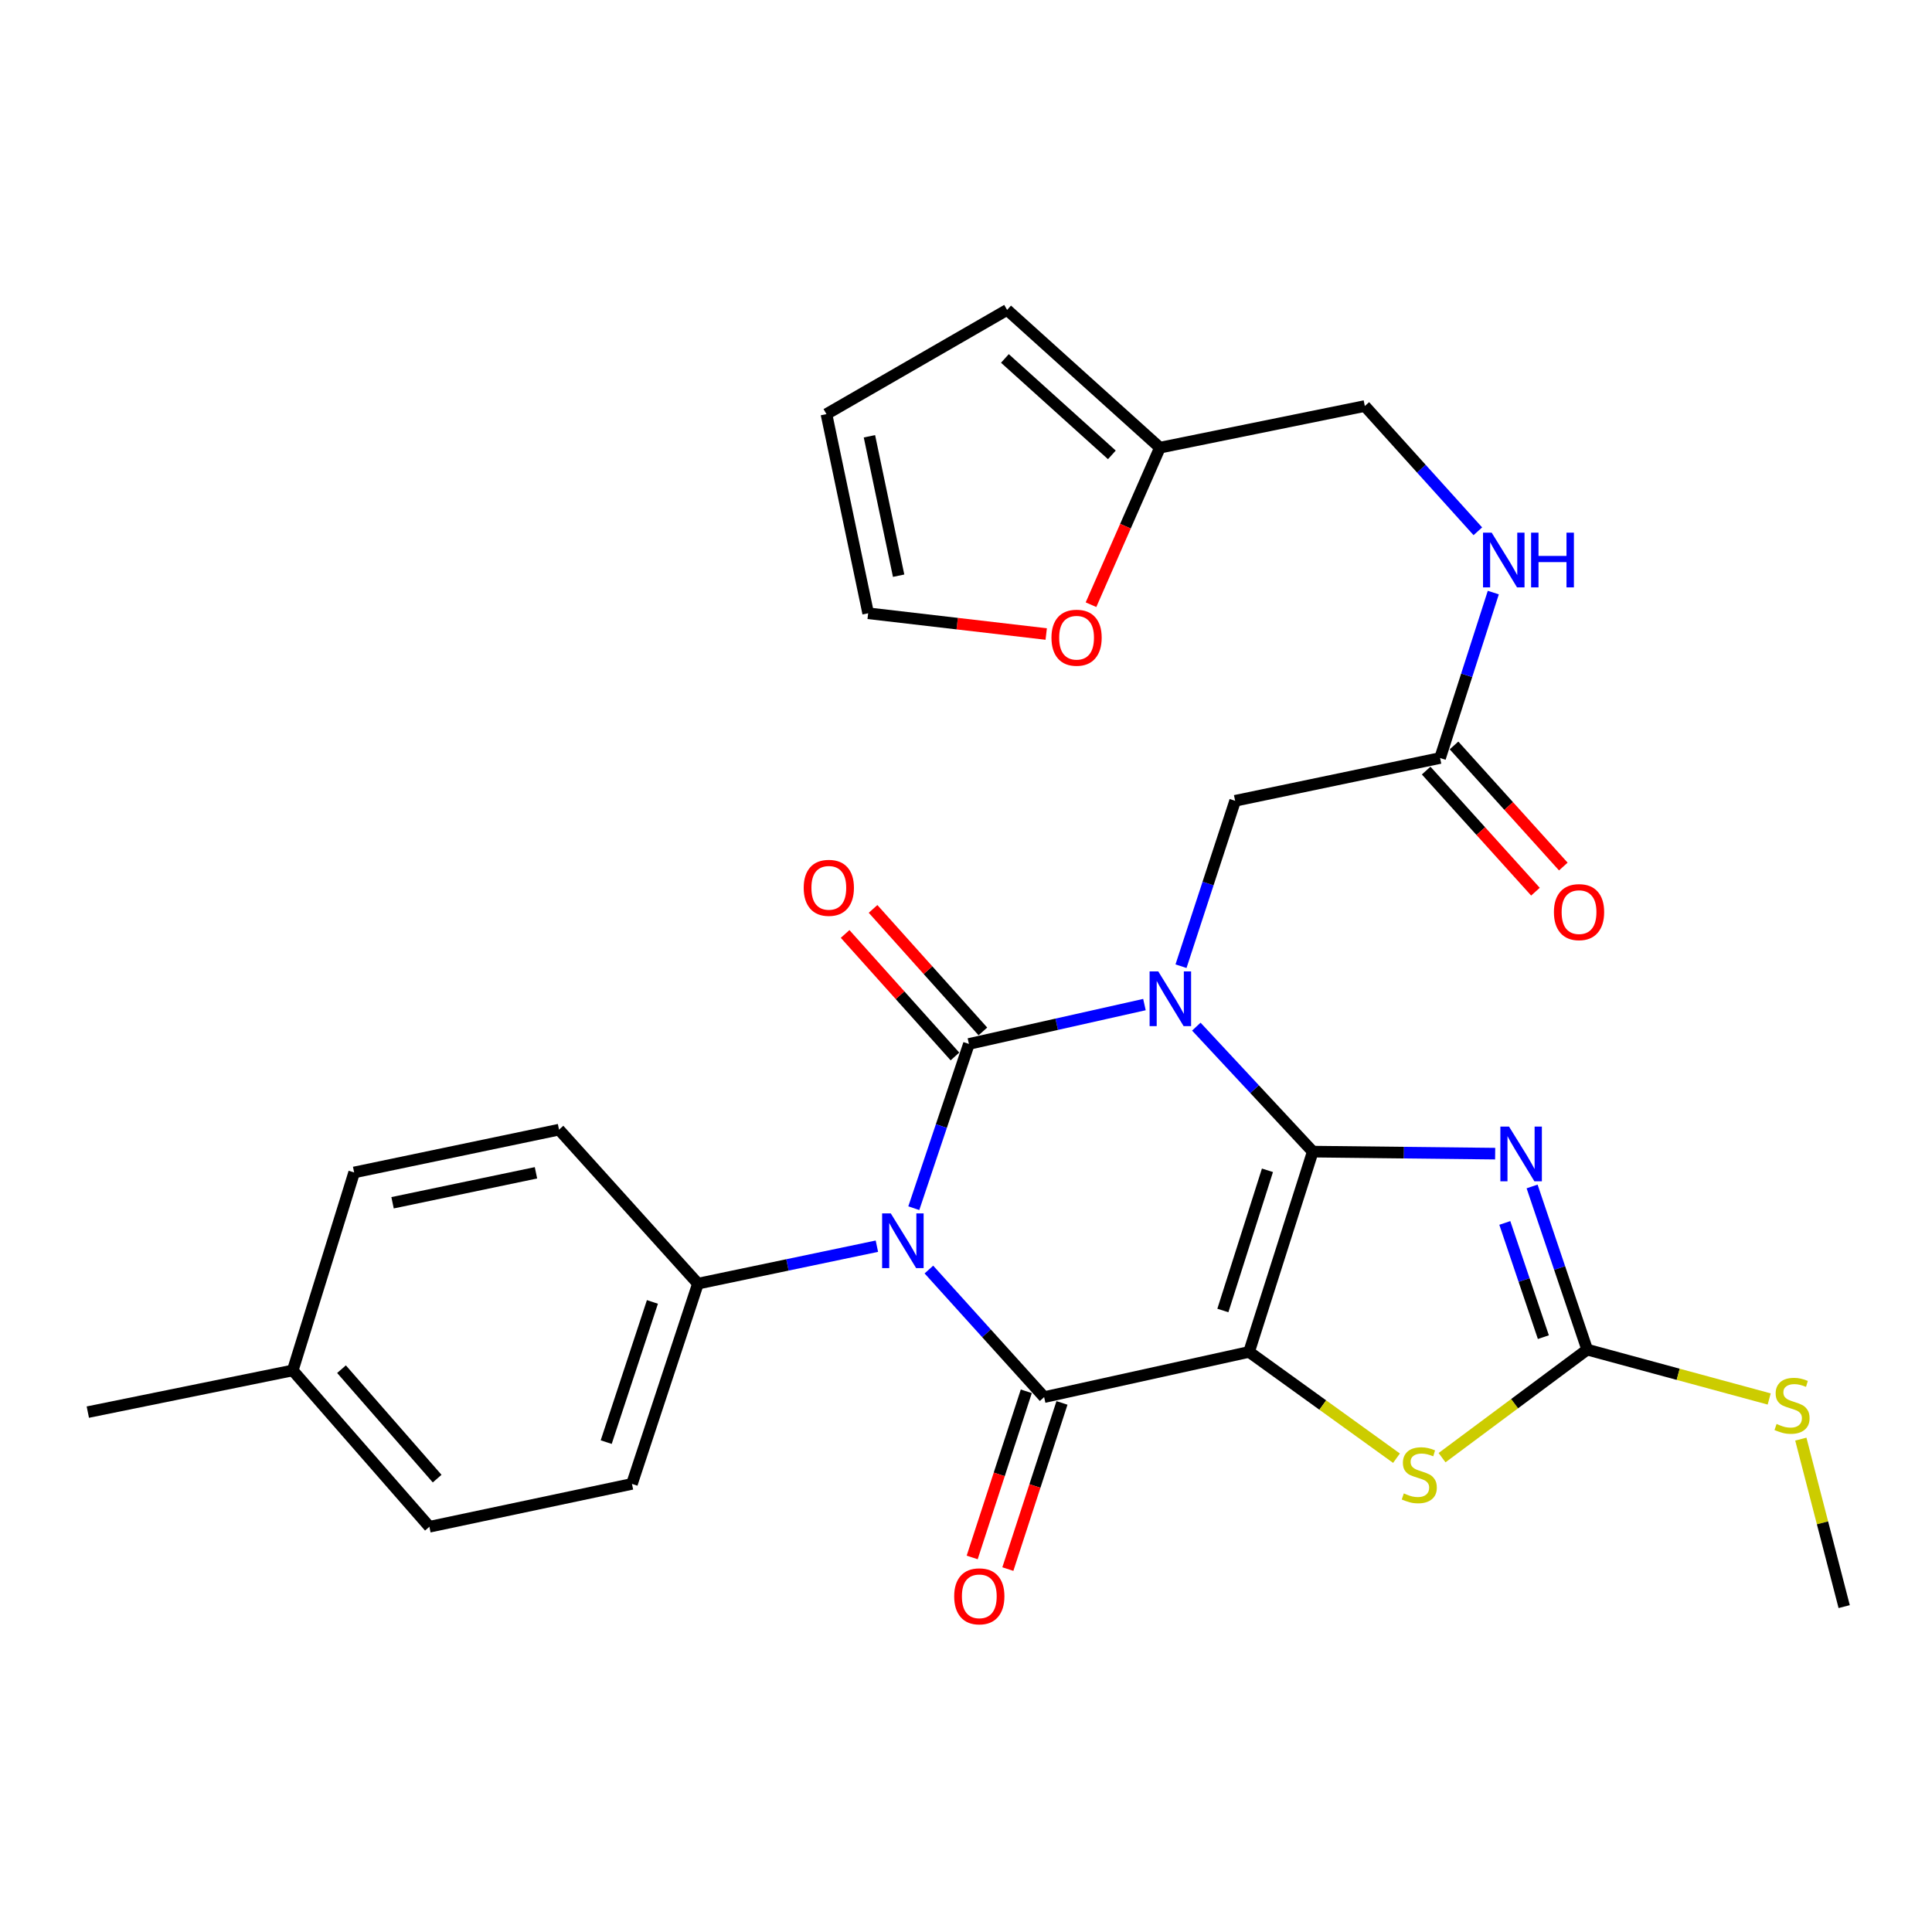 <?xml version='1.0' encoding='iso-8859-1'?>
<svg version='1.1' baseProfile='full'
              xmlns='http://www.w3.org/2000/svg'
                      xmlns:rdkit='http://www.rdkit.org/xml'
                      xmlns:xlink='http://www.w3.org/1999/xlink'
                  xml:space='preserve'
width='1000px' height='1000px' viewBox='0 0 1000 1000'>
<!-- END OF HEADER -->
<rect style='opacity:1.0;fill:#FFFFFF;stroke:none' width='1000' height='1000' x='0' y='0'> </rect>
<path class='bond-0' d='M 679.485,596.08 L 649.351,563.735' style='fill:none;fill-rule:evenodd;stroke:#000000;stroke-width:6px;stroke-linecap:butt;stroke-linejoin:miter;stroke-opacity:1' />
<path class='bond-0' d='M 649.351,563.735 L 619.216,531.39' style='fill:none;fill-rule:evenodd;stroke:#0000FF;stroke-width:6px;stroke-linecap:butt;stroke-linejoin:miter;stroke-opacity:1' />
<path class='bond-1' d='M 679.485,596.08 L 646.519,699.748' style='fill:none;fill-rule:evenodd;stroke:#000000;stroke-width:6px;stroke-linecap:butt;stroke-linejoin:miter;stroke-opacity:1' />
<path class='bond-1' d='M 656.03,605.744 L 632.954,678.312' style='fill:none;fill-rule:evenodd;stroke:#000000;stroke-width:6px;stroke-linecap:butt;stroke-linejoin:miter;stroke-opacity:1' />
<path class='bond-5' d='M 679.485,596.08 L 726.689,596.604' style='fill:none;fill-rule:evenodd;stroke:#000000;stroke-width:6px;stroke-linecap:butt;stroke-linejoin:miter;stroke-opacity:1' />
<path class='bond-5' d='M 726.689,596.604 L 773.893,597.128' style='fill:none;fill-rule:evenodd;stroke:#0000FF;stroke-width:6px;stroke-linecap:butt;stroke-linejoin:miter;stroke-opacity:1' />
<path class='bond-2' d='M 592.361,519.969 L 546.936,530.157' style='fill:none;fill-rule:evenodd;stroke:#0000FF;stroke-width:6px;stroke-linecap:butt;stroke-linejoin:miter;stroke-opacity:1' />
<path class='bond-2' d='M 546.936,530.157 L 501.511,540.345' style='fill:none;fill-rule:evenodd;stroke:#000000;stroke-width:6px;stroke-linecap:butt;stroke-linejoin:miter;stroke-opacity:1' />
<path class='bond-8' d='M 611.287,500.105 L 625.294,457.298' style='fill:none;fill-rule:evenodd;stroke:#0000FF;stroke-width:6px;stroke-linecap:butt;stroke-linejoin:miter;stroke-opacity:1' />
<path class='bond-8' d='M 625.294,457.298 L 639.3,414.49' style='fill:none;fill-rule:evenodd;stroke:#000000;stroke-width:6px;stroke-linecap:butt;stroke-linejoin:miter;stroke-opacity:1' />
<path class='bond-4' d='M 646.519,699.748 L 540.444,723.143' style='fill:none;fill-rule:evenodd;stroke:#000000;stroke-width:6px;stroke-linecap:butt;stroke-linejoin:miter;stroke-opacity:1' />
<path class='bond-6' d='M 646.519,699.748 L 684.67,727.254' style='fill:none;fill-rule:evenodd;stroke:#000000;stroke-width:6px;stroke-linecap:butt;stroke-linejoin:miter;stroke-opacity:1' />
<path class='bond-6' d='M 684.67,727.254 L 722.821,754.759' style='fill:none;fill-rule:evenodd;stroke:#CCCC00;stroke-width:6px;stroke-linecap:butt;stroke-linejoin:miter;stroke-opacity:1' />
<path class='bond-10' d='M 508.742,533.862 L 480.318,502.155' style='fill:none;fill-rule:evenodd;stroke:#000000;stroke-width:6px;stroke-linecap:butt;stroke-linejoin:miter;stroke-opacity:1' />
<path class='bond-10' d='M 480.318,502.155 L 451.894,470.449' style='fill:none;fill-rule:evenodd;stroke:#FF0000;stroke-width:6px;stroke-linecap:butt;stroke-linejoin:miter;stroke-opacity:1' />
<path class='bond-10' d='M 494.279,546.827 L 465.855,515.121' style='fill:none;fill-rule:evenodd;stroke:#000000;stroke-width:6px;stroke-linecap:butt;stroke-linejoin:miter;stroke-opacity:1' />
<path class='bond-10' d='M 465.855,515.121 L 437.431,483.415' style='fill:none;fill-rule:evenodd;stroke:#FF0000;stroke-width:6px;stroke-linecap:butt;stroke-linejoin:miter;stroke-opacity:1' />
<path class='bond-30' d='M 501.511,540.345 L 487.245,582.855' style='fill:none;fill-rule:evenodd;stroke:#000000;stroke-width:6px;stroke-linecap:butt;stroke-linejoin:miter;stroke-opacity:1' />
<path class='bond-30' d='M 487.245,582.855 L 472.979,625.365' style='fill:none;fill-rule:evenodd;stroke:#0000FF;stroke-width:6px;stroke-linecap:butt;stroke-linejoin:miter;stroke-opacity:1' />
<path class='bond-3' d='M 480.792,657.117 L 510.618,690.13' style='fill:none;fill-rule:evenodd;stroke:#0000FF;stroke-width:6px;stroke-linecap:butt;stroke-linejoin:miter;stroke-opacity:1' />
<path class='bond-3' d='M 510.618,690.13 L 540.444,723.143' style='fill:none;fill-rule:evenodd;stroke:#000000;stroke-width:6px;stroke-linecap:butt;stroke-linejoin:miter;stroke-opacity:1' />
<path class='bond-9' d='M 453.876,645.025 L 407.569,654.717' style='fill:none;fill-rule:evenodd;stroke:#0000FF;stroke-width:6px;stroke-linecap:butt;stroke-linejoin:miter;stroke-opacity:1' />
<path class='bond-9' d='M 407.569,654.717 L 361.261,664.408' style='fill:none;fill-rule:evenodd;stroke:#000000;stroke-width:6px;stroke-linecap:butt;stroke-linejoin:miter;stroke-opacity:1' />
<path class='bond-12' d='M 531.21,720.135 L 517.204,763.136' style='fill:none;fill-rule:evenodd;stroke:#000000;stroke-width:6px;stroke-linecap:butt;stroke-linejoin:miter;stroke-opacity:1' />
<path class='bond-12' d='M 517.204,763.136 L 503.197,806.137' style='fill:none;fill-rule:evenodd;stroke:#FF0000;stroke-width:6px;stroke-linecap:butt;stroke-linejoin:miter;stroke-opacity:1' />
<path class='bond-12' d='M 549.679,726.15 L 535.672,769.152' style='fill:none;fill-rule:evenodd;stroke:#000000;stroke-width:6px;stroke-linecap:butt;stroke-linejoin:miter;stroke-opacity:1' />
<path class='bond-12' d='M 535.672,769.152 L 521.666,812.153' style='fill:none;fill-rule:evenodd;stroke:#FF0000;stroke-width:6px;stroke-linecap:butt;stroke-linejoin:miter;stroke-opacity:1' />
<path class='bond-7' d='M 793.013,614.11 L 807.269,656.335' style='fill:none;fill-rule:evenodd;stroke:#0000FF;stroke-width:6px;stroke-linecap:butt;stroke-linejoin:miter;stroke-opacity:1' />
<path class='bond-7' d='M 807.269,656.335 L 821.526,698.561' style='fill:none;fill-rule:evenodd;stroke:#000000;stroke-width:6px;stroke-linecap:butt;stroke-linejoin:miter;stroke-opacity:1' />
<path class='bond-7' d='M 778.887,632.991 L 788.866,662.549' style='fill:none;fill-rule:evenodd;stroke:#0000FF;stroke-width:6px;stroke-linecap:butt;stroke-linejoin:miter;stroke-opacity:1' />
<path class='bond-7' d='M 788.866,662.549 L 798.846,692.107' style='fill:none;fill-rule:evenodd;stroke:#000000;stroke-width:6px;stroke-linecap:butt;stroke-linejoin:miter;stroke-opacity:1' />
<path class='bond-29' d='M 746.405,754.487 L 783.965,726.524' style='fill:none;fill-rule:evenodd;stroke:#CCCC00;stroke-width:6px;stroke-linecap:butt;stroke-linejoin:miter;stroke-opacity:1' />
<path class='bond-29' d='M 783.965,726.524 L 821.526,698.561' style='fill:none;fill-rule:evenodd;stroke:#000000;stroke-width:6px;stroke-linecap:butt;stroke-linejoin:miter;stroke-opacity:1' />
<path class='bond-18' d='M 821.526,698.561 L 868.628,711.336' style='fill:none;fill-rule:evenodd;stroke:#000000;stroke-width:6px;stroke-linecap:butt;stroke-linejoin:miter;stroke-opacity:1' />
<path class='bond-18' d='M 868.628,711.336 L 915.731,724.111' style='fill:none;fill-rule:evenodd;stroke:#CCCC00;stroke-width:6px;stroke-linecap:butt;stroke-linejoin:miter;stroke-opacity:1' />
<path class='bond-11' d='M 639.3,414.49 L 745.385,392.347' style='fill:none;fill-rule:evenodd;stroke:#000000;stroke-width:6px;stroke-linecap:butt;stroke-linejoin:miter;stroke-opacity:1' />
<path class='bond-21' d='M 361.261,664.408 L 327.097,768.065' style='fill:none;fill-rule:evenodd;stroke:#000000;stroke-width:6px;stroke-linecap:butt;stroke-linejoin:miter;stroke-opacity:1' />
<path class='bond-21' d='M 337.689,673.876 L 313.774,746.437' style='fill:none;fill-rule:evenodd;stroke:#000000;stroke-width:6px;stroke-linecap:butt;stroke-linejoin:miter;stroke-opacity:1' />
<path class='bond-22' d='M 361.261,664.408 L 289.351,584.706' style='fill:none;fill-rule:evenodd;stroke:#000000;stroke-width:6px;stroke-linecap:butt;stroke-linejoin:miter;stroke-opacity:1' />
<path class='bond-15' d='M 745.385,392.347 L 759.158,349.532' style='fill:none;fill-rule:evenodd;stroke:#000000;stroke-width:6px;stroke-linecap:butt;stroke-linejoin:miter;stroke-opacity:1' />
<path class='bond-15' d='M 759.158,349.532 L 772.931,306.717' style='fill:none;fill-rule:evenodd;stroke:#0000FF;stroke-width:6px;stroke-linecap:butt;stroke-linejoin:miter;stroke-opacity:1' />
<path class='bond-20' d='M 738.176,398.855 L 766.463,430.193' style='fill:none;fill-rule:evenodd;stroke:#000000;stroke-width:6px;stroke-linecap:butt;stroke-linejoin:miter;stroke-opacity:1' />
<path class='bond-20' d='M 766.463,430.193 L 794.75,461.531' style='fill:none;fill-rule:evenodd;stroke:#FF0000;stroke-width:6px;stroke-linecap:butt;stroke-linejoin:miter;stroke-opacity:1' />
<path class='bond-20' d='M 752.595,385.84 L 780.881,417.178' style='fill:none;fill-rule:evenodd;stroke:#000000;stroke-width:6px;stroke-linecap:butt;stroke-linejoin:miter;stroke-opacity:1' />
<path class='bond-20' d='M 780.881,417.178 L 809.168,448.517' style='fill:none;fill-rule:evenodd;stroke:#FF0000;stroke-width:6px;stroke-linecap:butt;stroke-linejoin:miter;stroke-opacity:1' />
<path class='bond-13' d='M 600.366,231.714 L 706.43,210.164' style='fill:none;fill-rule:evenodd;stroke:#000000;stroke-width:6px;stroke-linecap:butt;stroke-linejoin:miter;stroke-opacity:1' />
<path class='bond-14' d='M 600.366,231.714 L 582.532,272.354' style='fill:none;fill-rule:evenodd;stroke:#000000;stroke-width:6px;stroke-linecap:butt;stroke-linejoin:miter;stroke-opacity:1' />
<path class='bond-14' d='M 582.532,272.354 L 564.697,312.994' style='fill:none;fill-rule:evenodd;stroke:#FF0000;stroke-width:6px;stroke-linecap:butt;stroke-linejoin:miter;stroke-opacity:1' />
<path class='bond-16' d='M 600.366,231.714 L 521.28,160.408' style='fill:none;fill-rule:evenodd;stroke:#000000;stroke-width:6px;stroke-linecap:butt;stroke-linejoin:miter;stroke-opacity:1' />
<path class='bond-16' d='M 575.497,235.444 L 520.136,185.529' style='fill:none;fill-rule:evenodd;stroke:#000000;stroke-width:6px;stroke-linecap:butt;stroke-linejoin:miter;stroke-opacity:1' />
<path class='bond-17' d='M 541.52,328.166 L 495.439,322.796' style='fill:none;fill-rule:evenodd;stroke:#FF0000;stroke-width:6px;stroke-linecap:butt;stroke-linejoin:miter;stroke-opacity:1' />
<path class='bond-17' d='M 495.439,322.796 L 449.358,317.426' style='fill:none;fill-rule:evenodd;stroke:#000000;stroke-width:6px;stroke-linecap:butt;stroke-linejoin:miter;stroke-opacity:1' />
<path class='bond-23' d='M 764.928,274.99 L 735.679,242.577' style='fill:none;fill-rule:evenodd;stroke:#0000FF;stroke-width:6px;stroke-linecap:butt;stroke-linejoin:miter;stroke-opacity:1' />
<path class='bond-23' d='M 735.679,242.577 L 706.43,210.164' style='fill:none;fill-rule:evenodd;stroke:#000000;stroke-width:6px;stroke-linecap:butt;stroke-linejoin:miter;stroke-opacity:1' />
<path class='bond-19' d='M 521.28,160.408 L 427.766,214.341' style='fill:none;fill-rule:evenodd;stroke:#000000;stroke-width:6px;stroke-linecap:butt;stroke-linejoin:miter;stroke-opacity:1' />
<path class='bond-32' d='M 449.358,317.426 L 427.766,214.341' style='fill:none;fill-rule:evenodd;stroke:#000000;stroke-width:6px;stroke-linecap:butt;stroke-linejoin:miter;stroke-opacity:1' />
<path class='bond-32' d='M 465.13,297.981 L 450.016,225.821' style='fill:none;fill-rule:evenodd;stroke:#000000;stroke-width:6px;stroke-linecap:butt;stroke-linejoin:miter;stroke-opacity:1' />
<path class='bond-27' d='M 932.106,744.891 L 943.326,788.236' style='fill:none;fill-rule:evenodd;stroke:#CCCC00;stroke-width:6px;stroke-linecap:butt;stroke-linejoin:miter;stroke-opacity:1' />
<path class='bond-27' d='M 943.326,788.236 L 954.545,831.581' style='fill:none;fill-rule:evenodd;stroke:#000000;stroke-width:6px;stroke-linecap:butt;stroke-linejoin:miter;stroke-opacity:1' />
<path class='bond-25' d='M 327.097,768.065 L 222.253,790.251' style='fill:none;fill-rule:evenodd;stroke:#000000;stroke-width:6px;stroke-linecap:butt;stroke-linejoin:miter;stroke-opacity:1' />
<path class='bond-24' d='M 289.351,584.706 L 183.308,606.86' style='fill:none;fill-rule:evenodd;stroke:#000000;stroke-width:6px;stroke-linecap:butt;stroke-linejoin:miter;stroke-opacity:1' />
<path class='bond-24' d='M 277.416,607.042 L 203.187,622.55' style='fill:none;fill-rule:evenodd;stroke:#000000;stroke-width:6px;stroke-linecap:butt;stroke-linejoin:miter;stroke-opacity:1' />
<path class='bond-26' d='M 183.308,606.86 L 151.529,709.33' style='fill:none;fill-rule:evenodd;stroke:#000000;stroke-width:6px;stroke-linecap:butt;stroke-linejoin:miter;stroke-opacity:1' />
<path class='bond-31' d='M 222.253,790.251 L 151.529,709.33' style='fill:none;fill-rule:evenodd;stroke:#000000;stroke-width:6px;stroke-linecap:butt;stroke-linejoin:miter;stroke-opacity:1' />
<path class='bond-31' d='M 226.269,765.331 L 176.763,708.686' style='fill:none;fill-rule:evenodd;stroke:#000000;stroke-width:6px;stroke-linecap:butt;stroke-linejoin:miter;stroke-opacity:1' />
<path class='bond-28' d='M 151.529,709.33 L 45.455,730.912' style='fill:none;fill-rule:evenodd;stroke:#000000;stroke-width:6px;stroke-linecap:butt;stroke-linejoin:miter;stroke-opacity:1' />
<path  class='atom-1' d='M 599.512 502.801
L 608.792 517.801
Q 609.712 519.281, 611.192 521.961
Q 612.672 524.641, 612.752 524.801
L 612.752 502.801
L 616.512 502.801
L 616.512 531.121
L 612.632 531.121
L 602.672 514.721
Q 601.512 512.801, 600.272 510.601
Q 599.072 508.401, 598.712 507.721
L 598.712 531.121
L 595.032 531.121
L 595.032 502.801
L 599.512 502.801
' fill='#0000FF'/>
<path  class='atom-4' d='M 461.065 628.051
L 470.345 643.051
Q 471.265 644.531, 472.745 647.211
Q 474.225 649.891, 474.305 650.051
L 474.305 628.051
L 478.065 628.051
L 478.065 656.371
L 474.185 656.371
L 464.225 639.971
Q 463.065 638.051, 461.825 635.851
Q 460.625 633.651, 460.265 632.971
L 460.265 656.371
L 456.585 656.371
L 456.585 628.051
L 461.065 628.051
' fill='#0000FF'/>
<path  class='atom-6' d='M 781.07 583.118
L 790.35 598.118
Q 791.27 599.598, 792.75 602.278
Q 794.23 604.958, 794.31 605.118
L 794.31 583.118
L 798.07 583.118
L 798.07 611.438
L 794.19 611.438
L 784.23 595.038
Q 783.07 593.118, 781.83 590.918
Q 780.63 588.718, 780.27 588.038
L 780.27 611.438
L 776.59 611.438
L 776.59 583.118
L 781.07 583.118
' fill='#0000FF'/>
<path  class='atom-7' d='M 726.616 772.983
Q 726.936 773.103, 728.256 773.663
Q 729.576 774.223, 731.016 774.583
Q 732.496 774.903, 733.936 774.903
Q 736.616 774.903, 738.176 773.623
Q 739.736 772.303, 739.736 770.023
Q 739.736 768.463, 738.936 767.503
Q 738.176 766.543, 736.976 766.023
Q 735.776 765.503, 733.776 764.903
Q 731.256 764.143, 729.736 763.423
Q 728.256 762.703, 727.176 761.183
Q 726.136 759.663, 726.136 757.103
Q 726.136 753.543, 728.536 751.343
Q 730.976 749.143, 735.776 749.143
Q 739.056 749.143, 742.776 750.703
L 741.856 753.783
Q 738.456 752.383, 735.896 752.383
Q 733.136 752.383, 731.616 753.543
Q 730.096 754.663, 730.136 756.623
Q 730.136 758.143, 730.896 759.063
Q 731.696 759.983, 732.816 760.503
Q 733.976 761.023, 735.896 761.623
Q 738.456 762.423, 739.976 763.223
Q 741.496 764.023, 742.576 765.663
Q 743.696 767.263, 743.696 770.023
Q 743.696 773.943, 741.056 776.063
Q 738.456 778.143, 734.096 778.143
Q 731.576 778.143, 729.656 777.583
Q 727.776 777.063, 725.536 776.143
L 726.616 772.983
' fill='#CCCC00'/>
<path  class='atom-11' d='M 415.996 459.536
Q 415.996 452.736, 419.356 448.936
Q 422.716 445.136, 428.996 445.136
Q 435.276 445.136, 438.636 448.936
Q 441.996 452.736, 441.996 459.536
Q 441.996 466.416, 438.596 470.336
Q 435.196 474.216, 428.996 474.216
Q 422.756 474.216, 419.356 470.336
Q 415.996 466.456, 415.996 459.536
M 428.996 471.016
Q 433.316 471.016, 435.636 468.136
Q 437.996 465.216, 437.996 459.536
Q 437.996 453.976, 435.636 451.176
Q 433.316 448.336, 428.996 448.336
Q 424.676 448.336, 422.316 451.136
Q 419.996 453.936, 419.996 459.536
Q 419.996 465.256, 422.316 468.136
Q 424.676 471.016, 428.996 471.016
' fill='#FF0000'/>
<path  class='atom-13' d='M 493.885 826.254
Q 493.885 819.454, 497.245 815.654
Q 500.605 811.854, 506.885 811.854
Q 513.165 811.854, 516.525 815.654
Q 519.885 819.454, 519.885 826.254
Q 519.885 833.134, 516.485 837.054
Q 513.085 840.934, 506.885 840.934
Q 500.645 840.934, 497.245 837.054
Q 493.885 833.174, 493.885 826.254
M 506.885 837.734
Q 511.205 837.734, 513.525 834.854
Q 515.885 831.934, 515.885 826.254
Q 515.885 820.694, 513.525 817.894
Q 511.205 815.054, 506.885 815.054
Q 502.565 815.054, 500.205 817.854
Q 497.885 820.654, 497.885 826.254
Q 497.885 831.974, 500.205 834.854
Q 502.565 837.734, 506.885 837.734
' fill='#FF0000'/>
<path  class='atom-15' d='M 544.235 330.077
Q 544.235 323.277, 547.595 319.477
Q 550.955 315.677, 557.235 315.677
Q 563.515 315.677, 566.875 319.477
Q 570.235 323.277, 570.235 330.077
Q 570.235 336.957, 566.835 340.877
Q 563.435 344.757, 557.235 344.757
Q 550.995 344.757, 547.595 340.877
Q 544.235 336.997, 544.235 330.077
M 557.235 341.557
Q 561.555 341.557, 563.875 338.677
Q 566.235 335.757, 566.235 330.077
Q 566.235 324.517, 563.875 321.717
Q 561.555 318.877, 557.235 318.877
Q 552.915 318.877, 550.555 321.677
Q 548.235 324.477, 548.235 330.077
Q 548.235 335.797, 550.555 338.677
Q 552.915 341.557, 557.235 341.557
' fill='#FF0000'/>
<path  class='atom-16' d='M 772.091 275.706
L 781.371 290.706
Q 782.291 292.186, 783.771 294.866
Q 785.251 297.546, 785.331 297.706
L 785.331 275.706
L 789.091 275.706
L 789.091 304.026
L 785.211 304.026
L 775.251 287.626
Q 774.091 285.706, 772.851 283.506
Q 771.651 281.306, 771.291 280.626
L 771.291 304.026
L 767.611 304.026
L 767.611 275.706
L 772.091 275.706
' fill='#0000FF'/>
<path  class='atom-16' d='M 792.491 275.706
L 796.331 275.706
L 796.331 287.746
L 810.811 287.746
L 810.811 275.706
L 814.651 275.706
L 814.651 304.026
L 810.811 304.026
L 810.811 290.946
L 796.331 290.946
L 796.331 304.026
L 792.491 304.026
L 792.491 275.706
' fill='#0000FF'/>
<path  class='atom-19' d='M 919.557 737.039
Q 919.877 737.159, 921.197 737.719
Q 922.517 738.279, 923.957 738.639
Q 925.437 738.959, 926.877 738.959
Q 929.557 738.959, 931.117 737.679
Q 932.677 736.359, 932.677 734.079
Q 932.677 732.519, 931.877 731.559
Q 931.117 730.599, 929.917 730.079
Q 928.717 729.559, 926.717 728.959
Q 924.197 728.199, 922.677 727.479
Q 921.197 726.759, 920.117 725.239
Q 919.077 723.719, 919.077 721.159
Q 919.077 717.599, 921.477 715.399
Q 923.917 713.199, 928.717 713.199
Q 931.997 713.199, 935.717 714.759
L 934.797 717.839
Q 931.397 716.439, 928.837 716.439
Q 926.077 716.439, 924.557 717.599
Q 923.037 718.719, 923.077 720.679
Q 923.077 722.199, 923.837 723.119
Q 924.637 724.039, 925.757 724.559
Q 926.917 725.079, 928.837 725.679
Q 931.397 726.479, 932.917 727.279
Q 934.437 728.079, 935.517 729.719
Q 936.637 731.319, 936.637 734.079
Q 936.637 737.999, 933.997 740.119
Q 931.397 742.199, 927.037 742.199
Q 924.517 742.199, 922.597 741.639
Q 920.717 741.119, 918.477 740.199
L 919.557 737.039
' fill='#CCCC00'/>
<path  class='atom-21' d='M 804.307 472.107
Q 804.307 465.307, 807.667 461.507
Q 811.027 457.707, 817.307 457.707
Q 823.587 457.707, 826.947 461.507
Q 830.307 465.307, 830.307 472.107
Q 830.307 478.987, 826.907 482.907
Q 823.507 486.787, 817.307 486.787
Q 811.067 486.787, 807.667 482.907
Q 804.307 479.027, 804.307 472.107
M 817.307 483.587
Q 821.627 483.587, 823.947 480.707
Q 826.307 477.787, 826.307 472.107
Q 826.307 466.547, 823.947 463.747
Q 821.627 460.907, 817.307 460.907
Q 812.987 460.907, 810.627 463.707
Q 808.307 466.507, 808.307 472.107
Q 808.307 477.827, 810.627 480.707
Q 812.987 483.587, 817.307 483.587
' fill='#FF0000'/>
</svg>
